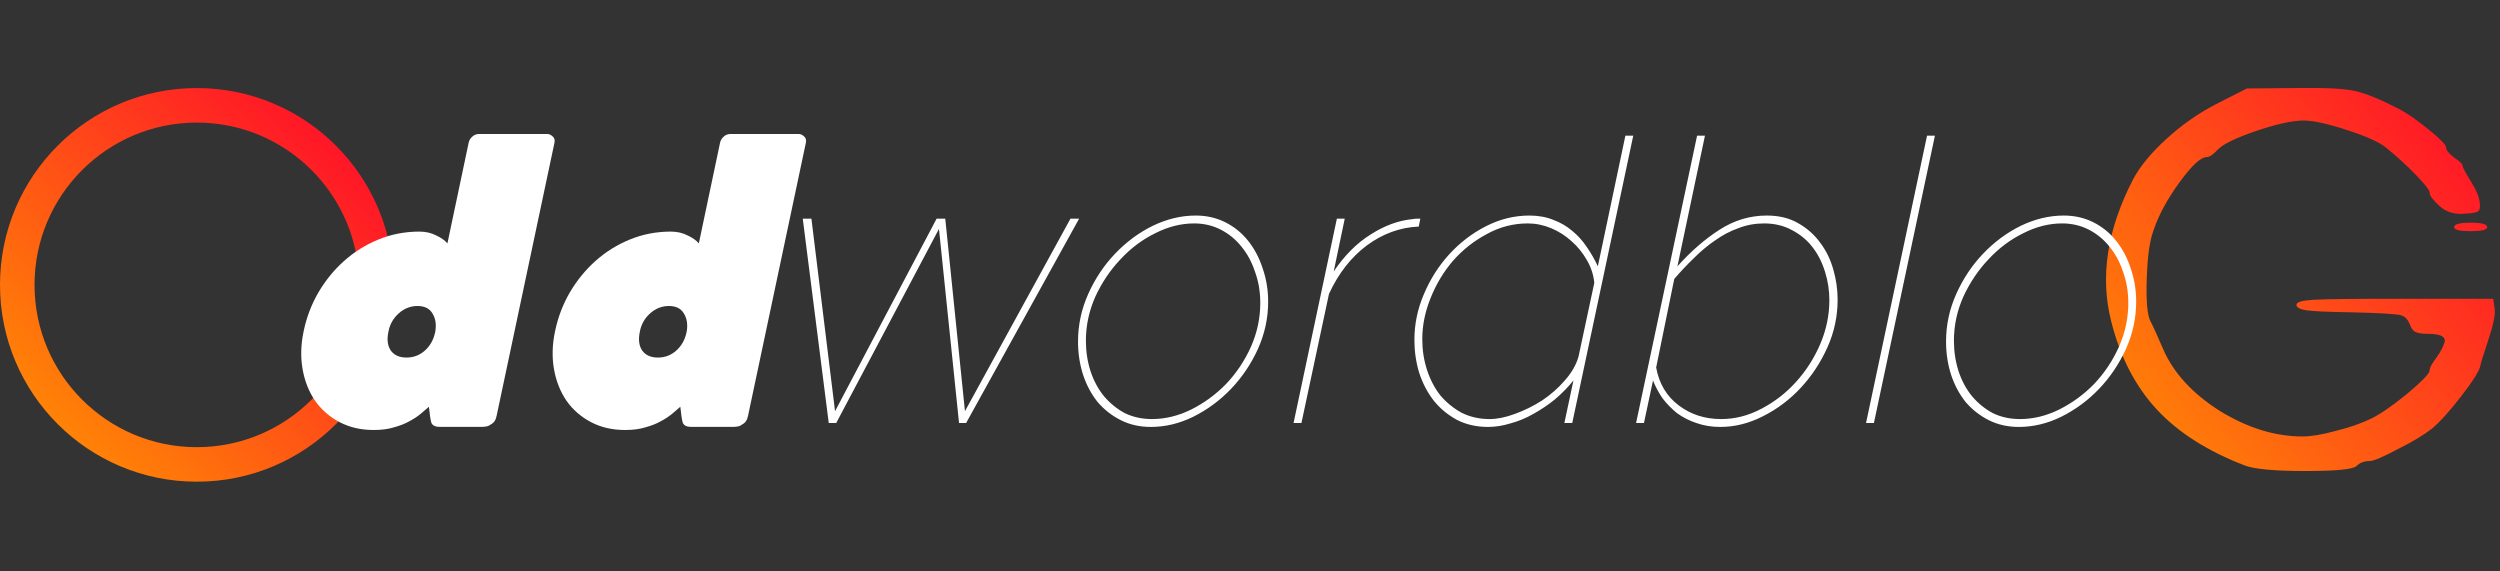 <svg width="1448" height="331" viewBox="0 0 1448 331" fill="none" xmlns="http://www.w3.org/2000/svg">
<rect x="0" y="0" width="1448" height="331" fill="#333333" stroke="none"/>
<circle cx="114" cy="165" r="104" stroke="url(#paint0_linear_212_384)" stroke-width="20"/>
<path d="M175.924 191.596C177.596 183.692 180.408 176.32 184.36 169.48C188.464 162.488 193.404 156.408 199.18 151.24C205.108 145.92 211.796 141.74 219.244 138.7C226.692 135.66 234.596 134.14 242.956 134.14C246.604 134.14 249.872 134.9 252.76 136.42C255.648 137.788 257.776 139.308 259.144 140.98L271.456 82.612C271.76 81.244 272.444 80.104 273.508 79.192C274.572 78.128 275.94 77.596 277.612 77.596H316.828C318.044 77.596 319.108 78.052 320.02 78.964C321.084 79.724 321.464 80.94 321.16 82.612L287.644 240.844C287.188 243.276 286.048 244.948 284.224 245.86C283.464 246.468 282.628 246.848 281.716 247C280.804 247.152 280.044 247.228 279.436 247.228H254.584C252 247.228 250.404 246.392 249.796 244.72C249.34 243.048 248.884 240.008 248.428 235.6C247.06 236.816 245.464 238.184 243.64 239.704C241.816 241.224 239.612 242.668 237.028 244.036C234.596 245.404 231.708 246.544 228.364 247.456C225.02 248.52 221.068 249.052 216.508 249.052C209.06 249.052 202.448 247.532 196.672 244.492C190.896 241.452 186.184 237.348 182.536 232.18C178.888 226.86 176.456 220.704 175.24 213.712C174.024 206.72 174.252 199.348 175.924 191.596ZM252.076 192.28C252.836 188.024 252.304 184.452 250.48 181.564C248.808 178.676 245.92 177.232 241.816 177.232C237.712 177.232 234.064 178.676 230.872 181.564C227.68 184.452 225.704 188.024 224.944 192.28C224.032 196.688 224.488 200.26 226.312 202.996C228.288 205.732 231.328 207.1 235.432 207.1C239.536 207.1 243.108 205.732 246.148 202.996C249.188 200.26 251.164 196.688 252.076 192.28ZM321.541 191.596C323.213 183.692 326.025 176.32 329.977 169.48C334.081 162.488 339.021 156.408 344.797 151.24C350.725 145.92 357.413 141.74 364.861 138.7C372.309 135.66 380.213 134.14 388.573 134.14C392.221 134.14 395.489 134.9 398.377 136.42C401.265 137.788 403.393 139.308 404.761 140.98L417.073 82.612C417.377 81.244 418.061 80.104 419.125 79.192C420.189 78.128 421.557 77.596 423.229 77.596H462.445C463.661 77.596 464.725 78.052 465.637 78.964C466.701 79.724 467.081 80.94 466.777 82.612L433.261 240.844C432.805 243.276 431.665 244.948 429.841 245.86C429.081 246.468 428.245 246.848 427.333 247C426.421 247.152 425.661 247.228 425.053 247.228H400.201C397.617 247.228 396.021 246.392 395.413 244.72C394.957 243.048 394.501 240.008 394.045 235.6C392.677 236.816 391.081 238.184 389.257 239.704C387.433 241.224 385.229 242.668 382.645 244.036C380.213 245.404 377.325 246.544 373.981 247.456C370.637 248.52 366.685 249.052 362.125 249.052C354.677 249.052 348.065 247.532 342.289 244.492C336.513 241.452 331.801 237.348 328.153 232.18C324.505 226.86 322.073 220.704 320.857 213.712C319.641 206.72 319.869 199.348 321.541 191.596ZM397.693 192.28C398.453 188.024 397.921 184.452 396.097 181.564C394.425 178.676 391.537 177.232 387.433 177.232C383.329 177.232 379.681 178.676 376.489 181.564C373.297 184.452 371.321 188.024 370.561 192.28C369.649 196.688 370.105 200.26 371.929 202.996C373.905 205.732 376.945 207.1 381.049 207.1C385.153 207.1 388.725 205.732 391.765 202.996C394.805 200.26 396.781 196.688 397.693 192.28Z" fill="white"/>
<path d="M1431.02 133.9C1424.64 133.9 1421.45 133.127 1421.45 131.58C1421.45 129.84 1424.64 128.97 1431.02 128.97C1437.4 128.97 1440.59 129.84 1440.59 131.58C1440.59 133.127 1437.4 133.9 1431.02 133.9ZM1407.24 214.52C1407.24 213.36 1407.92 211.813 1409.27 209.88C1410.62 207.947 1411.88 206.11 1413.04 204.37C1414.2 202.437 1415.07 200.6 1415.65 198.86C1416.42 197.12 1416.04 195.767 1414.49 194.8C1412.94 193.833 1410.14 193.35 1406.08 193.35C1402.79 193.35 1400.38 192.963 1398.83 192.19C1397.48 191.417 1396.41 189.87 1395.64 187.55C1394.48 184.843 1392.84 183.2 1390.71 182.62C1388 181.847 1378.34 181.267 1361.71 180.88C1348.56 180.687 1339.96 180.3 1335.9 179.72C1332.03 179.14 1330.1 178.077 1330.1 176.53C1330.1 174.983 1333.39 174.017 1339.96 173.63C1346.73 173.243 1362.48 173.05 1387.23 173.05H1444.07L1444.94 179.14C1445.33 182.427 1444.07 188.42 1441.17 197.12C1438.27 205.82 1436.72 210.847 1436.53 212.2C1435.76 215.293 1431.99 221.19 1425.22 229.89C1418.45 238.59 1412.94 244.68 1408.69 248.16C1404.05 251.833 1397.48 255.797 1388.97 260.05C1380.66 264.497 1375.24 266.817 1372.73 267.01C1369.44 267.01 1366.83 267.977 1364.9 269.91C1362.97 271.843 1353.11 272.81 1335.32 272.81C1317.53 272.81 1305.84 271.747 1300.23 269.62C1278.58 261.307 1261.56 250.48 1249.19 237.14C1236.82 223.8 1228.02 206.787 1222.8 186.1C1216.23 160.193 1220.48 132.74 1235.56 103.74C1239.62 96.2 1246 88.467 1254.7 80.54C1263.59 72.42 1273.07 65.75 1283.12 60.53L1301.39 51.25L1331.84 50.96C1347.31 50.767 1358.04 51.347 1364.03 52.7C1370.22 54.053 1378.72 57.533 1389.55 63.14C1394.38 65.653 1400.09 69.617 1406.66 75.03C1413.43 80.443 1416.81 83.923 1416.81 85.47C1416.81 87.017 1418.36 88.95 1421.45 91.27C1424.74 93.397 1426.38 95.04 1426.38 96.2C1426.38 96.973 1427.93 99.873 1431.02 104.9C1434.11 109.733 1435.85 113.793 1436.24 117.08C1436.63 119.787 1436.34 121.527 1435.37 122.3C1434.6 123.073 1432.08 123.557 1427.83 123.75C1421.84 124.33 1416.91 122.88 1413.04 119.4C1409.17 115.92 1407.24 113.31 1407.24 111.57C1407.24 110.217 1404.63 106.833 1399.41 101.42C1394.19 96.007 1388.49 90.787 1382.3 85.76C1378.43 82.473 1370.8 78.993 1359.39 75.32C1348.18 71.647 1339.77 69.81 1334.16 69.81C1327.78 69.81 1318.6 71.84 1306.61 75.9C1294.82 79.96 1287.47 83.537 1284.57 86.63C1281.86 89.53 1279.74 90.98 1278.19 90.98C1274.71 90.98 1269.39 95.91 1262.24 105.77C1255.09 115.63 1250.06 125.007 1247.16 133.9C1245.03 139.7 1243.78 148.98 1243.39 161.74C1243 174.307 1243.68 182.33 1245.42 185.81C1246.77 188.323 1249.29 193.833 1252.96 202.34C1258.95 216.067 1269.88 227.957 1285.73 238.01C1301.78 247.87 1317.73 252.8 1333.58 252.8C1338.61 252.8 1344.99 251.737 1352.72 249.61C1360.65 247.677 1367.61 245.26 1373.6 242.36C1379.01 239.653 1385.97 234.82 1394.48 227.86C1402.99 220.707 1407.24 216.26 1407.24 214.52Z" fill="url(#paint1_linear_212_384)"/>
<path d="M464.96 126.668H469.976L483.656 238.16L542.48 126.668H547.496L558.896 238.16L620 126.668H625.016L559.58 245H555.476L543.848 132.596L484.34 245H480.008L464.96 126.668ZM666.571 247.28C660.187 247.28 654.411 245.988 649.243 243.404C644.075 240.82 639.591 237.324 635.791 232.916C632.143 228.356 629.331 223.112 627.355 217.184C625.379 211.104 624.391 204.644 624.391 197.804C624.391 188.228 626.367 179.032 630.319 170.216C634.271 161.4 639.439 153.648 645.823 146.96C652.359 140.12 659.655 134.724 667.711 130.772C675.919 126.82 684.203 124.844 692.563 124.844C698.795 124.844 704.495 126.136 709.663 128.72C714.831 131.304 719.239 134.876 722.887 139.436C726.535 143.996 729.347 149.316 731.323 155.396C733.451 161.476 734.515 167.936 734.515 174.776C734.515 184.2 732.539 193.32 728.587 202.136C724.635 210.8 719.467 218.476 713.083 225.164C706.699 231.852 699.403 237.248 691.195 241.352C683.139 245.304 674.931 247.28 666.571 247.28ZM667.255 242.72C674.855 242.72 682.379 240.896 689.827 237.248C697.427 233.448 704.191 228.508 710.119 222.428C716.047 216.196 720.835 209.052 724.483 200.996C728.131 192.788 729.955 184.276 729.955 175.46C729.955 169.076 728.967 163.148 726.991 157.676C725.167 152.052 722.583 147.188 719.239 143.084C715.895 138.828 711.867 135.484 707.155 133.052C702.443 130.62 697.275 129.404 691.651 129.404C684.051 129.404 676.527 131.304 669.079 135.104C661.631 138.752 654.943 143.768 649.015 150.152C643.087 156.384 638.223 163.604 634.423 171.812C630.775 180.02 628.951 188.532 628.951 197.348C628.951 203.58 629.863 209.508 631.687 215.132C633.511 220.604 636.095 225.392 639.439 229.496C642.935 233.6 646.963 236.868 651.523 239.3C656.235 241.58 661.479 242.72 667.255 242.72ZM774.311 126.668H778.871L772.487 157.22C778.719 147.948 785.863 140.804 793.919 135.788C801.975 130.62 810.107 127.656 818.315 126.896C819.075 126.744 819.759 126.668 820.367 126.668C821.127 126.668 821.887 126.668 822.647 126.668L821.735 131.228C810.943 131.684 800.911 135.332 791.639 142.172C782.519 149.012 775.223 158.36 769.751 170.216L753.791 245H749.231L774.311 126.668ZM861.856 247.28C855.168 247.28 849.164 245.912 843.844 243.176C838.524 240.288 834.04 236.564 830.392 232.004C826.744 227.292 823.932 221.896 821.956 215.816C820.132 209.736 819.22 203.428 819.22 196.892C819.22 187.772 821.044 178.956 824.692 170.444C828.34 161.78 833.204 154.104 839.284 147.416C845.516 140.576 852.66 135.104 860.716 131C868.772 126.896 877.132 124.844 885.796 124.844C890.964 124.844 895.6 125.68 899.704 127.352C903.808 128.872 907.456 131 910.648 133.736C913.84 136.32 916.652 139.436 919.084 143.084C921.516 146.58 923.644 150.304 925.468 154.256L941.428 78.56H945.988L910.648 245H906.088L911.332 220.376C908.14 224.328 904.568 227.976 900.616 231.32C896.664 234.512 892.484 237.324 888.076 239.756C883.82 242.188 879.412 244.012 874.852 245.228C870.444 246.596 866.112 247.28 861.856 247.28ZM862.768 242.72C867.176 242.72 872.04 241.732 877.36 239.756C882.832 237.78 888.076 235.196 893.092 232.004C898.108 228.66 902.516 224.784 906.316 220.376C910.268 215.968 912.928 211.332 914.296 206.468L923.416 163.832C922.96 159.12 921.516 154.712 919.084 150.608C916.652 146.352 913.688 142.704 910.192 139.664C906.696 136.472 902.744 133.964 898.336 132.14C893.928 130.316 889.444 129.404 884.884 129.404C876.524 129.404 868.62 131.456 861.172 135.56C853.724 139.512 847.188 144.68 841.564 151.064C836.092 157.448 831.76 164.668 828.568 172.724C825.376 180.628 823.78 188.532 823.78 196.436C823.78 202.668 824.692 208.596 826.516 214.22C828.34 219.844 830.924 224.784 834.268 229.04C837.764 233.144 841.868 236.488 846.58 239.072C851.444 241.504 856.84 242.72 862.768 242.72ZM996.41 247.28C991.394 247.28 986.758 246.52 982.502 245C978.398 243.632 974.674 241.732 971.33 239.3C968.138 236.716 965.326 233.828 962.894 230.636C960.614 227.292 958.79 223.872 957.422 220.376L952.178 245H947.618L982.958 78.56H987.518L971.558 154.256C979.31 145.592 987.442 138.524 995.954 133.052C1004.47 127.58 1013.59 124.844 1023.31 124.844C1030.31 124.844 1036.31 126.288 1041.33 129.176C1046.49 132.064 1050.75 135.788 1054.09 140.348C1057.59 144.908 1060.17 150.152 1061.85 156.08C1063.52 161.856 1064.35 167.708 1064.35 173.636C1064.35 183.212 1062.38 192.408 1058.43 201.224C1054.47 210.04 1049.31 217.868 1042.92 224.708C1036.54 231.548 1029.24 237.02 1021.03 241.124C1012.98 245.228 1004.77 247.28 996.41 247.28ZM996.866 242.72C1004.92 242.72 1012.67 240.744 1020.12 236.792C1027.72 232.84 1034.41 227.672 1040.19 221.288C1046.11 214.752 1050.83 207.38 1054.32 199.172C1057.82 190.964 1059.57 182.528 1059.57 173.864C1059.57 168.24 1058.73 162.768 1057.06 157.448C1055.39 151.976 1052.95 147.188 1049.76 143.084C1046.57 138.98 1042.62 135.712 1037.91 133.28C1033.19 130.696 1027.8 129.404 1021.72 129.404C1016.55 129.404 1011.61 130.316 1006.9 132.14C1002.19 133.812 997.702 136.168 993.446 139.208C989.19 142.096 985.086 145.516 981.134 149.468C977.182 153.268 973.382 157.296 969.734 161.552L959.246 212.852C960.918 222.124 965.25 229.42 972.242 234.74C979.234 240.06 987.442 242.72 996.866 242.72ZM1116.15 78.56H1120.71L1085.37 245H1080.81L1116.15 78.56ZM1169.33 247.28C1162.94 247.28 1157.17 245.988 1152 243.404C1146.83 240.82 1142.35 237.324 1138.55 232.916C1134.9 228.356 1132.09 223.112 1130.11 217.184C1128.14 211.104 1127.15 204.644 1127.15 197.804C1127.15 188.228 1129.12 179.032 1133.08 170.216C1137.03 161.4 1142.2 153.648 1148.58 146.96C1155.12 140.12 1162.41 134.724 1170.47 130.772C1178.68 126.82 1186.96 124.844 1195.32 124.844C1201.55 124.844 1207.25 126.136 1212.42 128.72C1217.59 131.304 1222 134.876 1225.64 139.436C1229.29 143.996 1232.1 149.316 1234.08 155.396C1236.21 161.476 1237.27 167.936 1237.27 174.776C1237.27 184.2 1235.3 193.32 1231.34 202.136C1227.39 210.8 1222.22 218.476 1215.84 225.164C1209.46 231.852 1202.16 237.248 1193.95 241.352C1185.9 245.304 1177.69 247.28 1169.33 247.28ZM1170.01 242.72C1177.61 242.72 1185.14 240.896 1192.58 237.248C1200.18 233.448 1206.95 228.508 1212.88 222.428C1218.8 216.196 1223.59 209.052 1227.24 200.996C1230.89 192.788 1232.71 184.276 1232.71 175.46C1232.71 169.076 1231.72 163.148 1229.75 157.676C1227.92 152.052 1225.34 147.188 1222 143.084C1218.65 138.828 1214.62 135.484 1209.91 133.052C1205.2 130.62 1200.03 129.404 1194.41 129.404C1186.81 129.404 1179.28 131.304 1171.84 135.104C1164.39 138.752 1157.7 143.768 1151.77 150.152C1145.84 156.384 1140.98 163.604 1137.18 171.812C1133.53 180.02 1131.71 188.532 1131.71 197.348C1131.71 203.58 1132.62 209.508 1134.44 215.132C1136.27 220.604 1138.85 225.392 1142.2 229.496C1145.69 233.6 1149.72 236.868 1154.28 239.3C1158.99 241.58 1164.24 242.72 1170.01 242.72Z" fill="white"/>
<defs>
<linearGradient id="paint0_linear_212_384" x1="0" y1="279" x2="228" y2="51" gradientUnits="userSpaceOnUse">
<stop stop-color="#FF9900"/>
<stop offset="1" stop-color="#FF002E"/>
</linearGradient>
<linearGradient id="paint1_linear_212_384" x1="1217" y1="310" x2="1499.66" y2="84.85" gradientUnits="userSpaceOnUse">
<stop stop-color="#FF9900"/>
<stop offset="1" stop-color="#FF002E"/>
</linearGradient>
</defs>
</svg>
